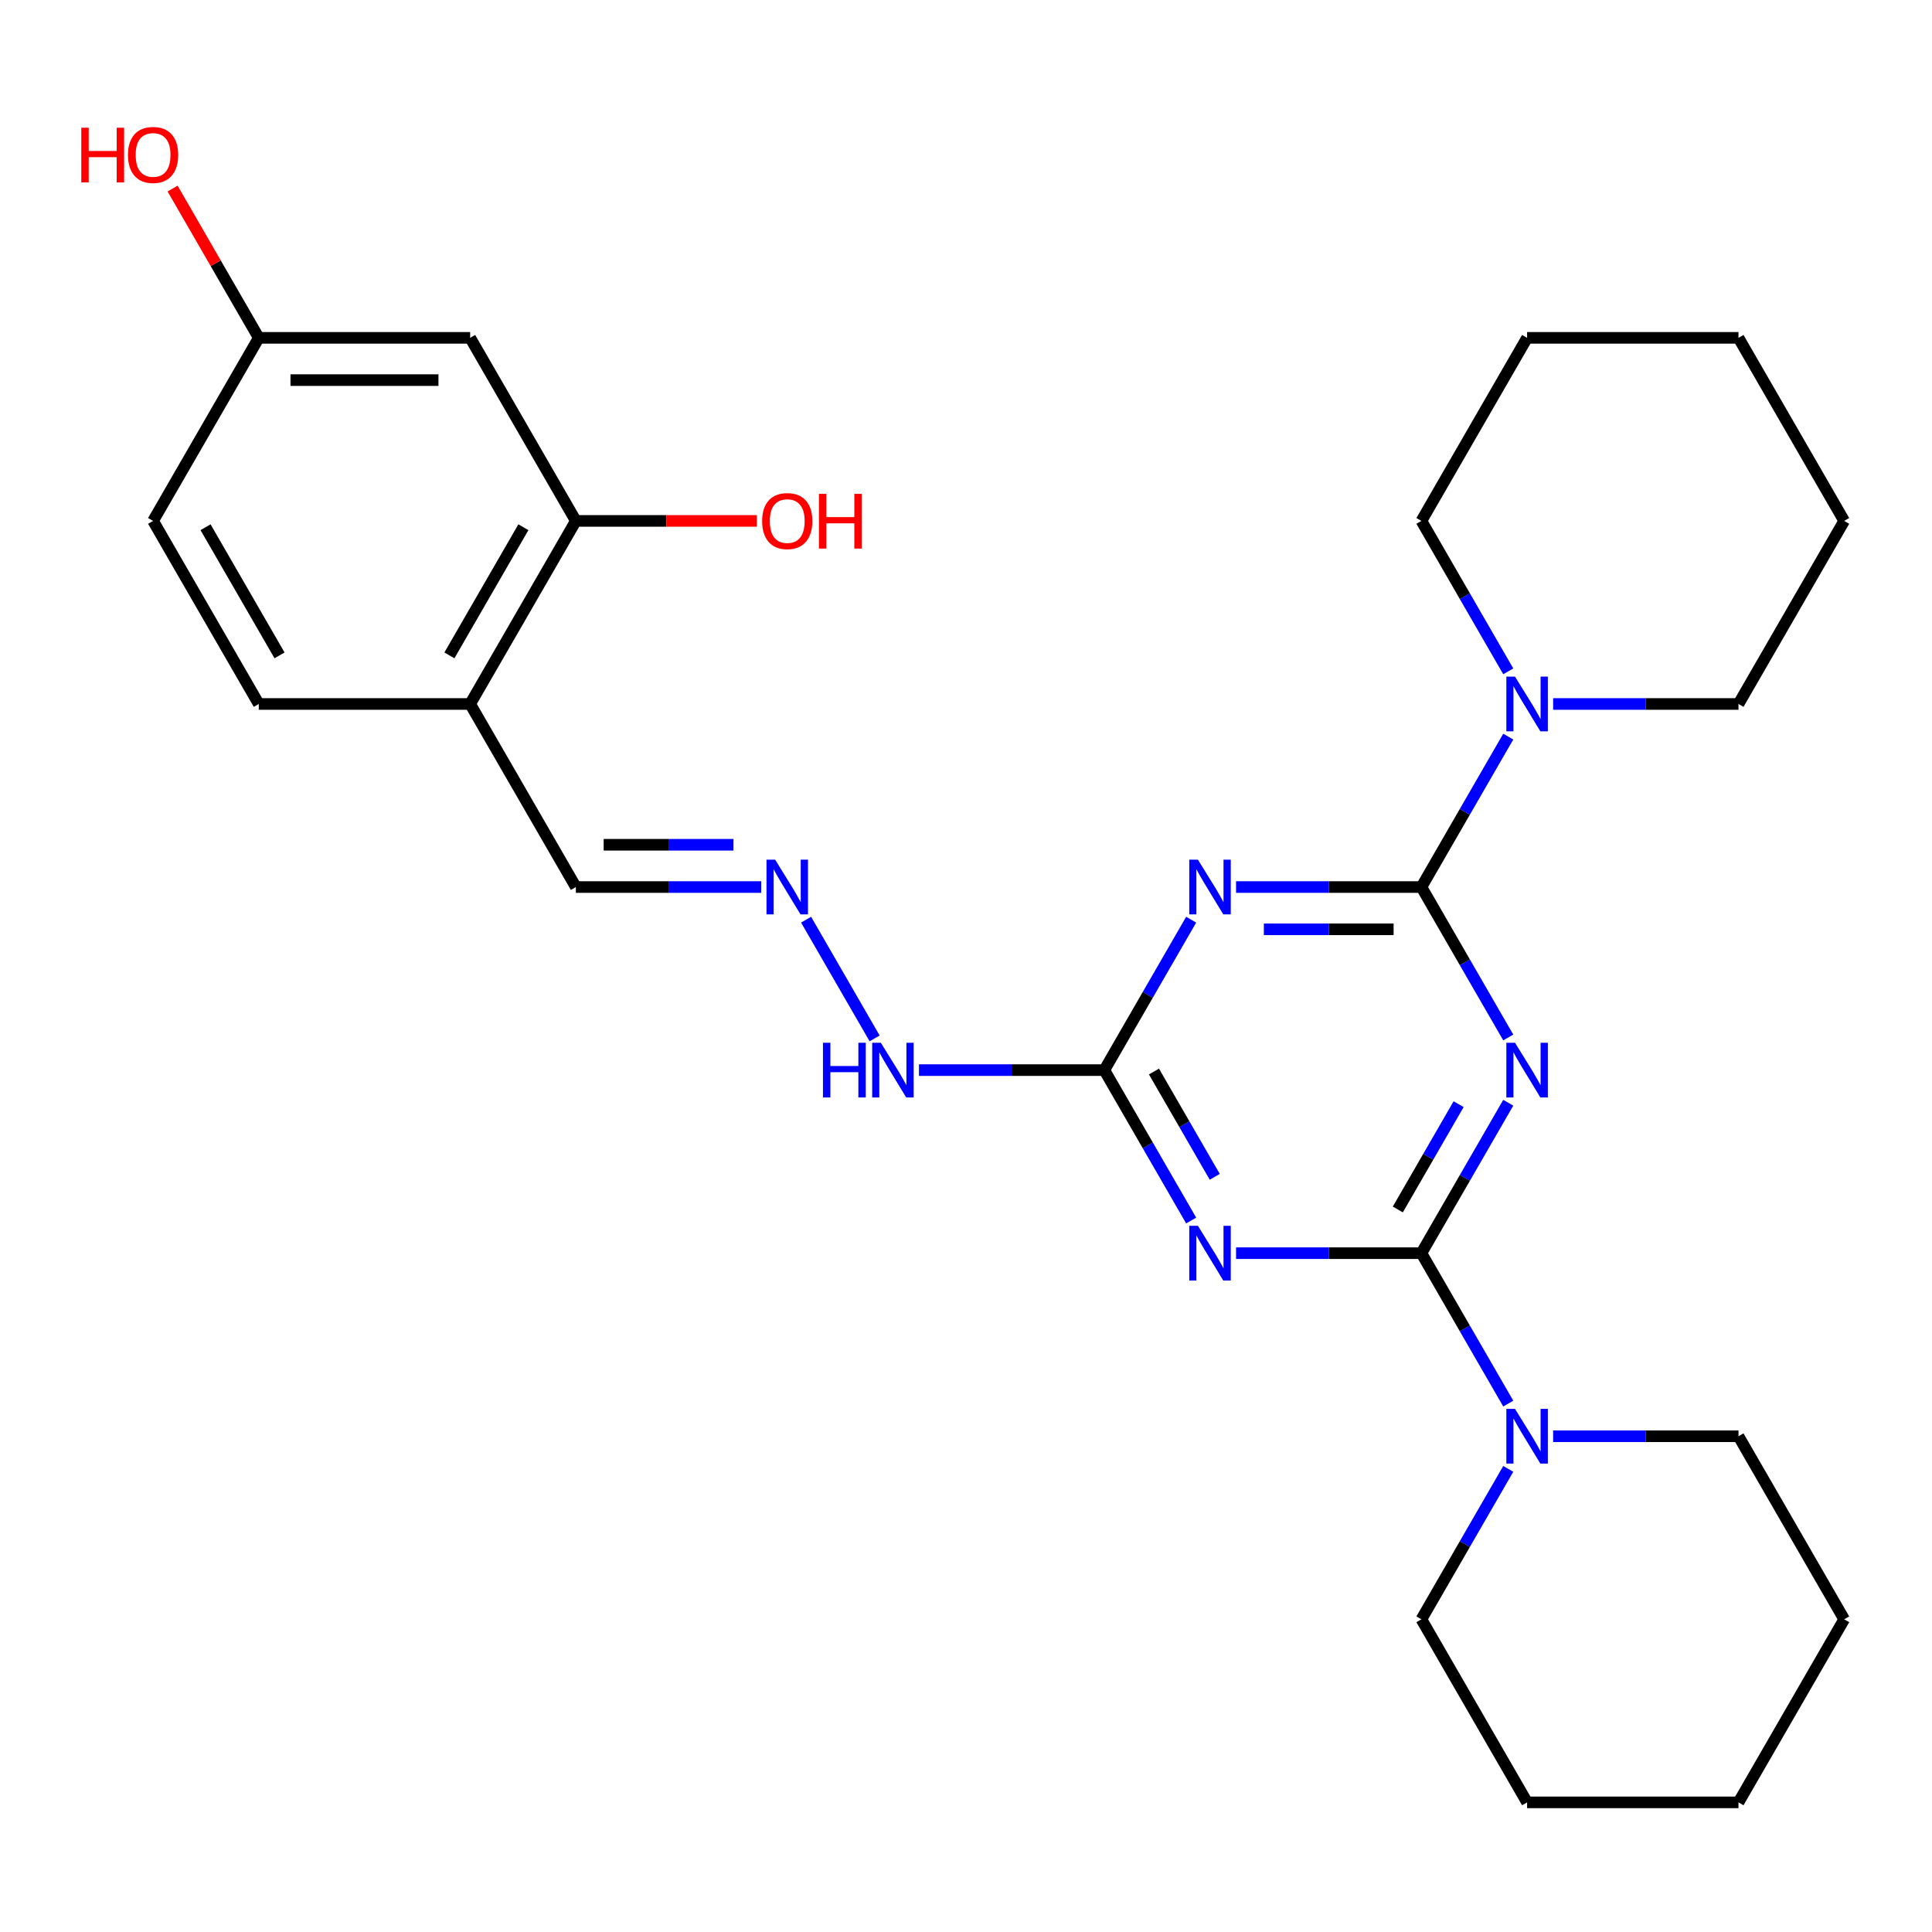 <?xml version='1.0' encoding='iso-8859-1'?>
<svg version='1.1' baseProfile='full'
              xmlns='http://www.w3.org/2000/svg'
                      xmlns:rdkit='http://www.rdkit.org/xml'
                      xmlns:xlink='http://www.w3.org/1999/xlink'
                  xml:space='preserve'
width='1000px' height='1000px' viewBox='0 0 1000 1000'>
<!-- END OF HEADER -->
<rect style='opacity:1.0;fill:#FFFFFF;stroke:none' width='1000' height='1000' x='0' y='0'> </rect>
<path class='bond-0' d='M 780.67,570.782 L 758.194,609.712' style='fill:none;fill-rule:evenodd;stroke:#0000FF;stroke-width:6px;stroke-linecap:butt;stroke-linejoin:miter;stroke-opacity:1' />
<path class='bond-0' d='M 758.194,609.712 L 735.718,648.642' style='fill:none;fill-rule:evenodd;stroke:#000000;stroke-width:6px;stroke-linecap:butt;stroke-linejoin:miter;stroke-opacity:1' />
<path class='bond-0' d='M 754.976,571.519 L 739.243,598.77' style='fill:none;fill-rule:evenodd;stroke:#0000FF;stroke-width:6px;stroke-linecap:butt;stroke-linejoin:miter;stroke-opacity:1' />
<path class='bond-0' d='M 739.243,598.77 L 723.51,626.021' style='fill:none;fill-rule:evenodd;stroke:#000000;stroke-width:6px;stroke-linecap:butt;stroke-linejoin:miter;stroke-opacity:1' />
<path class='bond-1' d='M 780.67,536.991 L 758.194,498.061' style='fill:none;fill-rule:evenodd;stroke:#0000FF;stroke-width:6px;stroke-linecap:butt;stroke-linejoin:miter;stroke-opacity:1' />
<path class='bond-1' d='M 758.194,498.061 L 735.718,459.131' style='fill:none;fill-rule:evenodd;stroke:#000000;stroke-width:6px;stroke-linecap:butt;stroke-linejoin:miter;stroke-opacity:1' />
<path class='bond-2' d='M 735.718,648.642 L 687.749,648.642' style='fill:none;fill-rule:evenodd;stroke:#000000;stroke-width:6px;stroke-linecap:butt;stroke-linejoin:miter;stroke-opacity:1' />
<path class='bond-2' d='M 687.749,648.642 L 639.779,648.642' style='fill:none;fill-rule:evenodd;stroke:#0000FF;stroke-width:6px;stroke-linecap:butt;stroke-linejoin:miter;stroke-opacity:1' />
<path class='bond-6' d='M 735.718,648.642 L 758.194,687.571' style='fill:none;fill-rule:evenodd;stroke:#000000;stroke-width:6px;stroke-linecap:butt;stroke-linejoin:miter;stroke-opacity:1' />
<path class='bond-6' d='M 758.194,687.571 L 780.67,726.501' style='fill:none;fill-rule:evenodd;stroke:#0000FF;stroke-width:6px;stroke-linecap:butt;stroke-linejoin:miter;stroke-opacity:1' />
<path class='bond-3' d='M 735.718,459.131 L 687.749,459.131' style='fill:none;fill-rule:evenodd;stroke:#000000;stroke-width:6px;stroke-linecap:butt;stroke-linejoin:miter;stroke-opacity:1' />
<path class='bond-3' d='M 687.749,459.131 L 639.779,459.131' style='fill:none;fill-rule:evenodd;stroke:#0000FF;stroke-width:6px;stroke-linecap:butt;stroke-linejoin:miter;stroke-opacity:1' />
<path class='bond-3' d='M 721.327,481.014 L 687.749,481.014' style='fill:none;fill-rule:evenodd;stroke:#000000;stroke-width:6px;stroke-linecap:butt;stroke-linejoin:miter;stroke-opacity:1' />
<path class='bond-3' d='M 687.749,481.014 L 654.17,481.014' style='fill:none;fill-rule:evenodd;stroke:#0000FF;stroke-width:6px;stroke-linecap:butt;stroke-linejoin:miter;stroke-opacity:1' />
<path class='bond-5' d='M 735.718,459.131 L 758.194,420.201' style='fill:none;fill-rule:evenodd;stroke:#000000;stroke-width:6px;stroke-linecap:butt;stroke-linejoin:miter;stroke-opacity:1' />
<path class='bond-5' d='M 758.194,420.201 L 780.67,381.271' style='fill:none;fill-rule:evenodd;stroke:#0000FF;stroke-width:6px;stroke-linecap:butt;stroke-linejoin:miter;stroke-opacity:1' />
<path class='bond-28' d='M 616.549,631.746 L 594.073,592.816' style='fill:none;fill-rule:evenodd;stroke:#0000FF;stroke-width:6px;stroke-linecap:butt;stroke-linejoin:miter;stroke-opacity:1' />
<path class='bond-28' d='M 594.073,592.816 L 571.597,553.886' style='fill:none;fill-rule:evenodd;stroke:#000000;stroke-width:6px;stroke-linecap:butt;stroke-linejoin:miter;stroke-opacity:1' />
<path class='bond-28' d='M 628.758,609.126 L 613.024,581.875' style='fill:none;fill-rule:evenodd;stroke:#0000FF;stroke-width:6px;stroke-linecap:butt;stroke-linejoin:miter;stroke-opacity:1' />
<path class='bond-28' d='M 613.024,581.875 L 597.291,554.624' style='fill:none;fill-rule:evenodd;stroke:#000000;stroke-width:6px;stroke-linecap:butt;stroke-linejoin:miter;stroke-opacity:1' />
<path class='bond-4' d='M 616.549,476.027 L 594.073,514.956' style='fill:none;fill-rule:evenodd;stroke:#0000FF;stroke-width:6px;stroke-linecap:butt;stroke-linejoin:miter;stroke-opacity:1' />
<path class='bond-4' d='M 594.073,514.956 L 571.597,553.886' style='fill:none;fill-rule:evenodd;stroke:#000000;stroke-width:6px;stroke-linecap:butt;stroke-linejoin:miter;stroke-opacity:1' />
<path class='bond-11' d='M 571.597,553.886 L 523.628,553.886' style='fill:none;fill-rule:evenodd;stroke:#000000;stroke-width:6px;stroke-linecap:butt;stroke-linejoin:miter;stroke-opacity:1' />
<path class='bond-11' d='M 523.628,553.886 L 475.658,553.886' style='fill:none;fill-rule:evenodd;stroke:#0000FF;stroke-width:6px;stroke-linecap:butt;stroke-linejoin:miter;stroke-opacity:1' />
<path class='bond-17' d='M 803.9,364.376 L 851.869,364.376' style='fill:none;fill-rule:evenodd;stroke:#0000FF;stroke-width:6px;stroke-linecap:butt;stroke-linejoin:miter;stroke-opacity:1' />
<path class='bond-17' d='M 851.869,364.376 L 899.839,364.376' style='fill:none;fill-rule:evenodd;stroke:#000000;stroke-width:6px;stroke-linecap:butt;stroke-linejoin:miter;stroke-opacity:1' />
<path class='bond-20' d='M 780.67,347.481 L 758.194,308.551' style='fill:none;fill-rule:evenodd;stroke:#0000FF;stroke-width:6px;stroke-linecap:butt;stroke-linejoin:miter;stroke-opacity:1' />
<path class='bond-20' d='M 758.194,308.551 L 735.718,269.621' style='fill:none;fill-rule:evenodd;stroke:#000000;stroke-width:6px;stroke-linecap:butt;stroke-linejoin:miter;stroke-opacity:1' />
<path class='bond-18' d='M 780.67,760.292 L 758.194,799.222' style='fill:none;fill-rule:evenodd;stroke:#0000FF;stroke-width:6px;stroke-linecap:butt;stroke-linejoin:miter;stroke-opacity:1' />
<path class='bond-18' d='M 758.194,799.222 L 735.718,838.152' style='fill:none;fill-rule:evenodd;stroke:#000000;stroke-width:6px;stroke-linecap:butt;stroke-linejoin:miter;stroke-opacity:1' />
<path class='bond-19' d='M 803.9,743.397 L 851.869,743.397' style='fill:none;fill-rule:evenodd;stroke:#0000FF;stroke-width:6px;stroke-linecap:butt;stroke-linejoin:miter;stroke-opacity:1' />
<path class='bond-19' d='M 851.869,743.397 L 899.839,743.397' style='fill:none;fill-rule:evenodd;stroke:#000000;stroke-width:6px;stroke-linecap:butt;stroke-linejoin:miter;stroke-opacity:1' />
<path class='bond-7' d='M 298.062,269.621 L 243.355,364.376' style='fill:none;fill-rule:evenodd;stroke:#000000;stroke-width:6px;stroke-linecap:butt;stroke-linejoin:miter;stroke-opacity:1' />
<path class='bond-7' d='M 270.905,272.893 L 232.61,339.221' style='fill:none;fill-rule:evenodd;stroke:#000000;stroke-width:6px;stroke-linecap:butt;stroke-linejoin:miter;stroke-opacity:1' />
<path class='bond-10' d='M 298.062,269.621 L 243.355,174.866' style='fill:none;fill-rule:evenodd;stroke:#000000;stroke-width:6px;stroke-linecap:butt;stroke-linejoin:miter;stroke-opacity:1' />
<path class='bond-15' d='M 298.062,269.621 L 344.902,269.621' style='fill:none;fill-rule:evenodd;stroke:#000000;stroke-width:6px;stroke-linecap:butt;stroke-linejoin:miter;stroke-opacity:1' />
<path class='bond-15' d='M 344.902,269.621 L 391.741,269.621' style='fill:none;fill-rule:evenodd;stroke:#FF0000;stroke-width:6px;stroke-linecap:butt;stroke-linejoin:miter;stroke-opacity:1' />
<path class='bond-8' d='M 243.355,364.376 L 298.062,459.131' style='fill:none;fill-rule:evenodd;stroke:#000000;stroke-width:6px;stroke-linecap:butt;stroke-linejoin:miter;stroke-opacity:1' />
<path class='bond-13' d='M 243.355,364.376 L 133.942,364.376' style='fill:none;fill-rule:evenodd;stroke:#000000;stroke-width:6px;stroke-linecap:butt;stroke-linejoin:miter;stroke-opacity:1' />
<path class='bond-9' d='M 417.231,476.027 L 452.71,537.479' style='fill:none;fill-rule:evenodd;stroke:#0000FF;stroke-width:6px;stroke-linecap:butt;stroke-linejoin:miter;stroke-opacity:1' />
<path class='bond-12' d='M 394.001,459.131 L 346.032,459.131' style='fill:none;fill-rule:evenodd;stroke:#0000FF;stroke-width:6px;stroke-linecap:butt;stroke-linejoin:miter;stroke-opacity:1' />
<path class='bond-12' d='M 346.032,459.131 L 298.062,459.131' style='fill:none;fill-rule:evenodd;stroke:#000000;stroke-width:6px;stroke-linecap:butt;stroke-linejoin:miter;stroke-opacity:1' />
<path class='bond-12' d='M 379.61,437.248 L 346.032,437.248' style='fill:none;fill-rule:evenodd;stroke:#0000FF;stroke-width:6px;stroke-linecap:butt;stroke-linejoin:miter;stroke-opacity:1' />
<path class='bond-12' d='M 346.032,437.248 L 312.453,437.248' style='fill:none;fill-rule:evenodd;stroke:#000000;stroke-width:6px;stroke-linecap:butt;stroke-linejoin:miter;stroke-opacity:1' />
<path class='bond-31' d='M 243.355,174.866 L 133.942,174.866' style='fill:none;fill-rule:evenodd;stroke:#000000;stroke-width:6px;stroke-linecap:butt;stroke-linejoin:miter;stroke-opacity:1' />
<path class='bond-31' d='M 226.943,196.748 L 150.354,196.748' style='fill:none;fill-rule:evenodd;stroke:#000000;stroke-width:6px;stroke-linecap:butt;stroke-linejoin:miter;stroke-opacity:1' />
<path class='bond-16' d='M 133.942,364.376 L 79.235,269.621' style='fill:none;fill-rule:evenodd;stroke:#000000;stroke-width:6px;stroke-linecap:butt;stroke-linejoin:miter;stroke-opacity:1' />
<path class='bond-16' d='M 144.687,339.221 L 106.392,272.893' style='fill:none;fill-rule:evenodd;stroke:#000000;stroke-width:6px;stroke-linecap:butt;stroke-linejoin:miter;stroke-opacity:1' />
<path class='bond-14' d='M 133.942,174.866 L 79.235,269.621' style='fill:none;fill-rule:evenodd;stroke:#000000;stroke-width:6px;stroke-linecap:butt;stroke-linejoin:miter;stroke-opacity:1' />
<path class='bond-21' d='M 133.942,174.866 L 111.639,136.236' style='fill:none;fill-rule:evenodd;stroke:#000000;stroke-width:6px;stroke-linecap:butt;stroke-linejoin:miter;stroke-opacity:1' />
<path class='bond-21' d='M 111.639,136.236 L 89.336,97.606' style='fill:none;fill-rule:evenodd;stroke:#FF0000;stroke-width:6px;stroke-linecap:butt;stroke-linejoin:miter;stroke-opacity:1' />
<path class='bond-23' d='M 899.839,364.376 L 954.545,269.621' style='fill:none;fill-rule:evenodd;stroke:#000000;stroke-width:6px;stroke-linecap:butt;stroke-linejoin:miter;stroke-opacity:1' />
<path class='bond-22' d='M 735.718,838.152 L 790.425,932.907' style='fill:none;fill-rule:evenodd;stroke:#000000;stroke-width:6px;stroke-linecap:butt;stroke-linejoin:miter;stroke-opacity:1' />
<path class='bond-25' d='M 899.839,743.397 L 954.545,838.152' style='fill:none;fill-rule:evenodd;stroke:#000000;stroke-width:6px;stroke-linecap:butt;stroke-linejoin:miter;stroke-opacity:1' />
<path class='bond-24' d='M 735.718,269.621 L 790.425,174.866' style='fill:none;fill-rule:evenodd;stroke:#000000;stroke-width:6px;stroke-linecap:butt;stroke-linejoin:miter;stroke-opacity:1' />
<path class='bond-30' d='M 790.425,932.907 L 899.839,932.907' style='fill:none;fill-rule:evenodd;stroke:#000000;stroke-width:6px;stroke-linecap:butt;stroke-linejoin:miter;stroke-opacity:1' />
<path class='bond-29' d='M 954.545,269.621 L 899.839,174.866' style='fill:none;fill-rule:evenodd;stroke:#000000;stroke-width:6px;stroke-linecap:butt;stroke-linejoin:miter;stroke-opacity:1' />
<path class='bond-27' d='M 790.425,174.866 L 899.839,174.866' style='fill:none;fill-rule:evenodd;stroke:#000000;stroke-width:6px;stroke-linecap:butt;stroke-linejoin:miter;stroke-opacity:1' />
<path class='bond-26' d='M 954.545,838.152 L 899.839,932.907' style='fill:none;fill-rule:evenodd;stroke:#000000;stroke-width:6px;stroke-linecap:butt;stroke-linejoin:miter;stroke-opacity:1' />
<path  class='atom-0' d='M 784.165 539.726
L 793.445 554.726
Q 794.365 556.206, 795.845 558.886
Q 797.325 561.566, 797.405 561.726
L 797.405 539.726
L 801.165 539.726
L 801.165 568.046
L 797.285 568.046
L 787.325 551.646
Q 786.165 549.726, 784.925 547.526
Q 783.725 545.326, 783.365 544.646
L 783.365 568.046
L 779.685 568.046
L 779.685 539.726
L 784.165 539.726
' fill='#0000FF'/>
<path  class='atom-3' d='M 620.044 634.482
L 629.324 649.482
Q 630.244 650.962, 631.724 653.642
Q 633.204 656.322, 633.284 656.482
L 633.284 634.482
L 637.044 634.482
L 637.044 662.802
L 633.164 662.802
L 623.204 646.402
Q 622.044 644.482, 620.804 642.282
Q 619.604 640.082, 619.244 639.402
L 619.244 662.802
L 615.564 662.802
L 615.564 634.482
L 620.044 634.482
' fill='#0000FF'/>
<path  class='atom-4' d='M 620.044 444.971
L 629.324 459.971
Q 630.244 461.451, 631.724 464.131
Q 633.204 466.811, 633.284 466.971
L 633.284 444.971
L 637.044 444.971
L 637.044 473.291
L 633.164 473.291
L 623.204 456.891
Q 622.044 454.971, 620.804 452.771
Q 619.604 450.571, 619.244 449.891
L 619.244 473.291
L 615.564 473.291
L 615.564 444.971
L 620.044 444.971
' fill='#0000FF'/>
<path  class='atom-6' d='M 784.165 350.216
L 793.445 365.216
Q 794.365 366.696, 795.845 369.376
Q 797.325 372.056, 797.405 372.216
L 797.405 350.216
L 801.165 350.216
L 801.165 378.536
L 797.285 378.536
L 787.325 362.136
Q 786.165 360.216, 784.925 358.016
Q 783.725 355.816, 783.365 355.136
L 783.365 378.536
L 779.685 378.536
L 779.685 350.216
L 784.165 350.216
' fill='#0000FF'/>
<path  class='atom-7' d='M 784.165 729.237
L 793.445 744.237
Q 794.365 745.717, 795.845 748.397
Q 797.325 751.077, 797.405 751.237
L 797.405 729.237
L 801.165 729.237
L 801.165 757.557
L 797.285 757.557
L 787.325 741.157
Q 786.165 739.237, 784.925 737.037
Q 783.725 734.837, 783.365 734.157
L 783.365 757.557
L 779.685 757.557
L 779.685 729.237
L 784.165 729.237
' fill='#0000FF'/>
<path  class='atom-10' d='M 401.216 444.971
L 410.496 459.971
Q 411.416 461.451, 412.896 464.131
Q 414.376 466.811, 414.456 466.971
L 414.456 444.971
L 418.216 444.971
L 418.216 473.291
L 414.336 473.291
L 404.376 456.891
Q 403.216 454.971, 401.976 452.771
Q 400.776 450.571, 400.416 449.891
L 400.416 473.291
L 396.736 473.291
L 396.736 444.971
L 401.216 444.971
' fill='#0000FF'/>
<path  class='atom-12' d='M 425.963 539.726
L 429.803 539.726
L 429.803 551.766
L 444.283 551.766
L 444.283 539.726
L 448.123 539.726
L 448.123 568.046
L 444.283 568.046
L 444.283 554.966
L 429.803 554.966
L 429.803 568.046
L 425.963 568.046
L 425.963 539.726
' fill='#0000FF'/>
<path  class='atom-12' d='M 455.923 539.726
L 465.203 554.726
Q 466.123 556.206, 467.603 558.886
Q 469.083 561.566, 469.163 561.726
L 469.163 539.726
L 472.923 539.726
L 472.923 568.046
L 469.043 568.046
L 459.083 551.646
Q 457.923 549.726, 456.683 547.526
Q 455.483 545.326, 455.123 544.646
L 455.123 568.046
L 451.443 568.046
L 451.443 539.726
L 455.923 539.726
' fill='#0000FF'/>
<path  class='atom-16' d='M 394.476 269.701
Q 394.476 262.901, 397.836 259.101
Q 401.196 255.301, 407.476 255.301
Q 413.756 255.301, 417.116 259.101
Q 420.476 262.901, 420.476 269.701
Q 420.476 276.581, 417.076 280.501
Q 413.676 284.381, 407.476 284.381
Q 401.236 284.381, 397.836 280.501
Q 394.476 276.621, 394.476 269.701
M 407.476 281.181
Q 411.796 281.181, 414.116 278.301
Q 416.476 275.381, 416.476 269.701
Q 416.476 264.141, 414.116 261.341
Q 411.796 258.501, 407.476 258.501
Q 403.156 258.501, 400.796 261.301
Q 398.476 264.101, 398.476 269.701
Q 398.476 275.421, 400.796 278.301
Q 403.156 281.181, 407.476 281.181
' fill='#FF0000'/>
<path  class='atom-16' d='M 423.876 255.621
L 427.716 255.621
L 427.716 267.661
L 442.196 267.661
L 442.196 255.621
L 446.036 255.621
L 446.036 283.941
L 442.196 283.941
L 442.196 270.861
L 427.716 270.861
L 427.716 283.941
L 423.876 283.941
L 423.876 255.621
' fill='#FF0000'/>
<path  class='atom-22' d='M 42.075 66.111
L 45.915 66.111
L 45.915 78.15
L 60.395 78.15
L 60.395 66.111
L 64.235 66.111
L 64.235 94.43
L 60.395 94.43
L 60.395 81.35
L 45.915 81.35
L 45.915 94.43
L 42.075 94.43
L 42.075 66.111
' fill='#FF0000'/>
<path  class='atom-22' d='M 66.235 80.191
Q 66.235 73.391, 69.595 69.591
Q 72.955 65.79, 79.235 65.79
Q 85.515 65.79, 88.875 69.591
Q 92.235 73.391, 92.235 80.191
Q 92.235 87.07, 88.835 90.99
Q 85.435 94.871, 79.235 94.871
Q 72.995 94.871, 69.595 90.99
Q 66.235 87.111, 66.235 80.191
M 79.235 91.671
Q 83.555 91.671, 85.875 88.79
Q 88.235 85.871, 88.235 80.191
Q 88.235 74.63, 85.875 71.831
Q 83.555 68.99, 79.235 68.99
Q 74.915 68.99, 72.555 71.79
Q 70.235 74.591, 70.235 80.191
Q 70.235 85.91, 72.555 88.79
Q 74.915 91.671, 79.235 91.671
' fill='#FF0000'/>
</svg>
